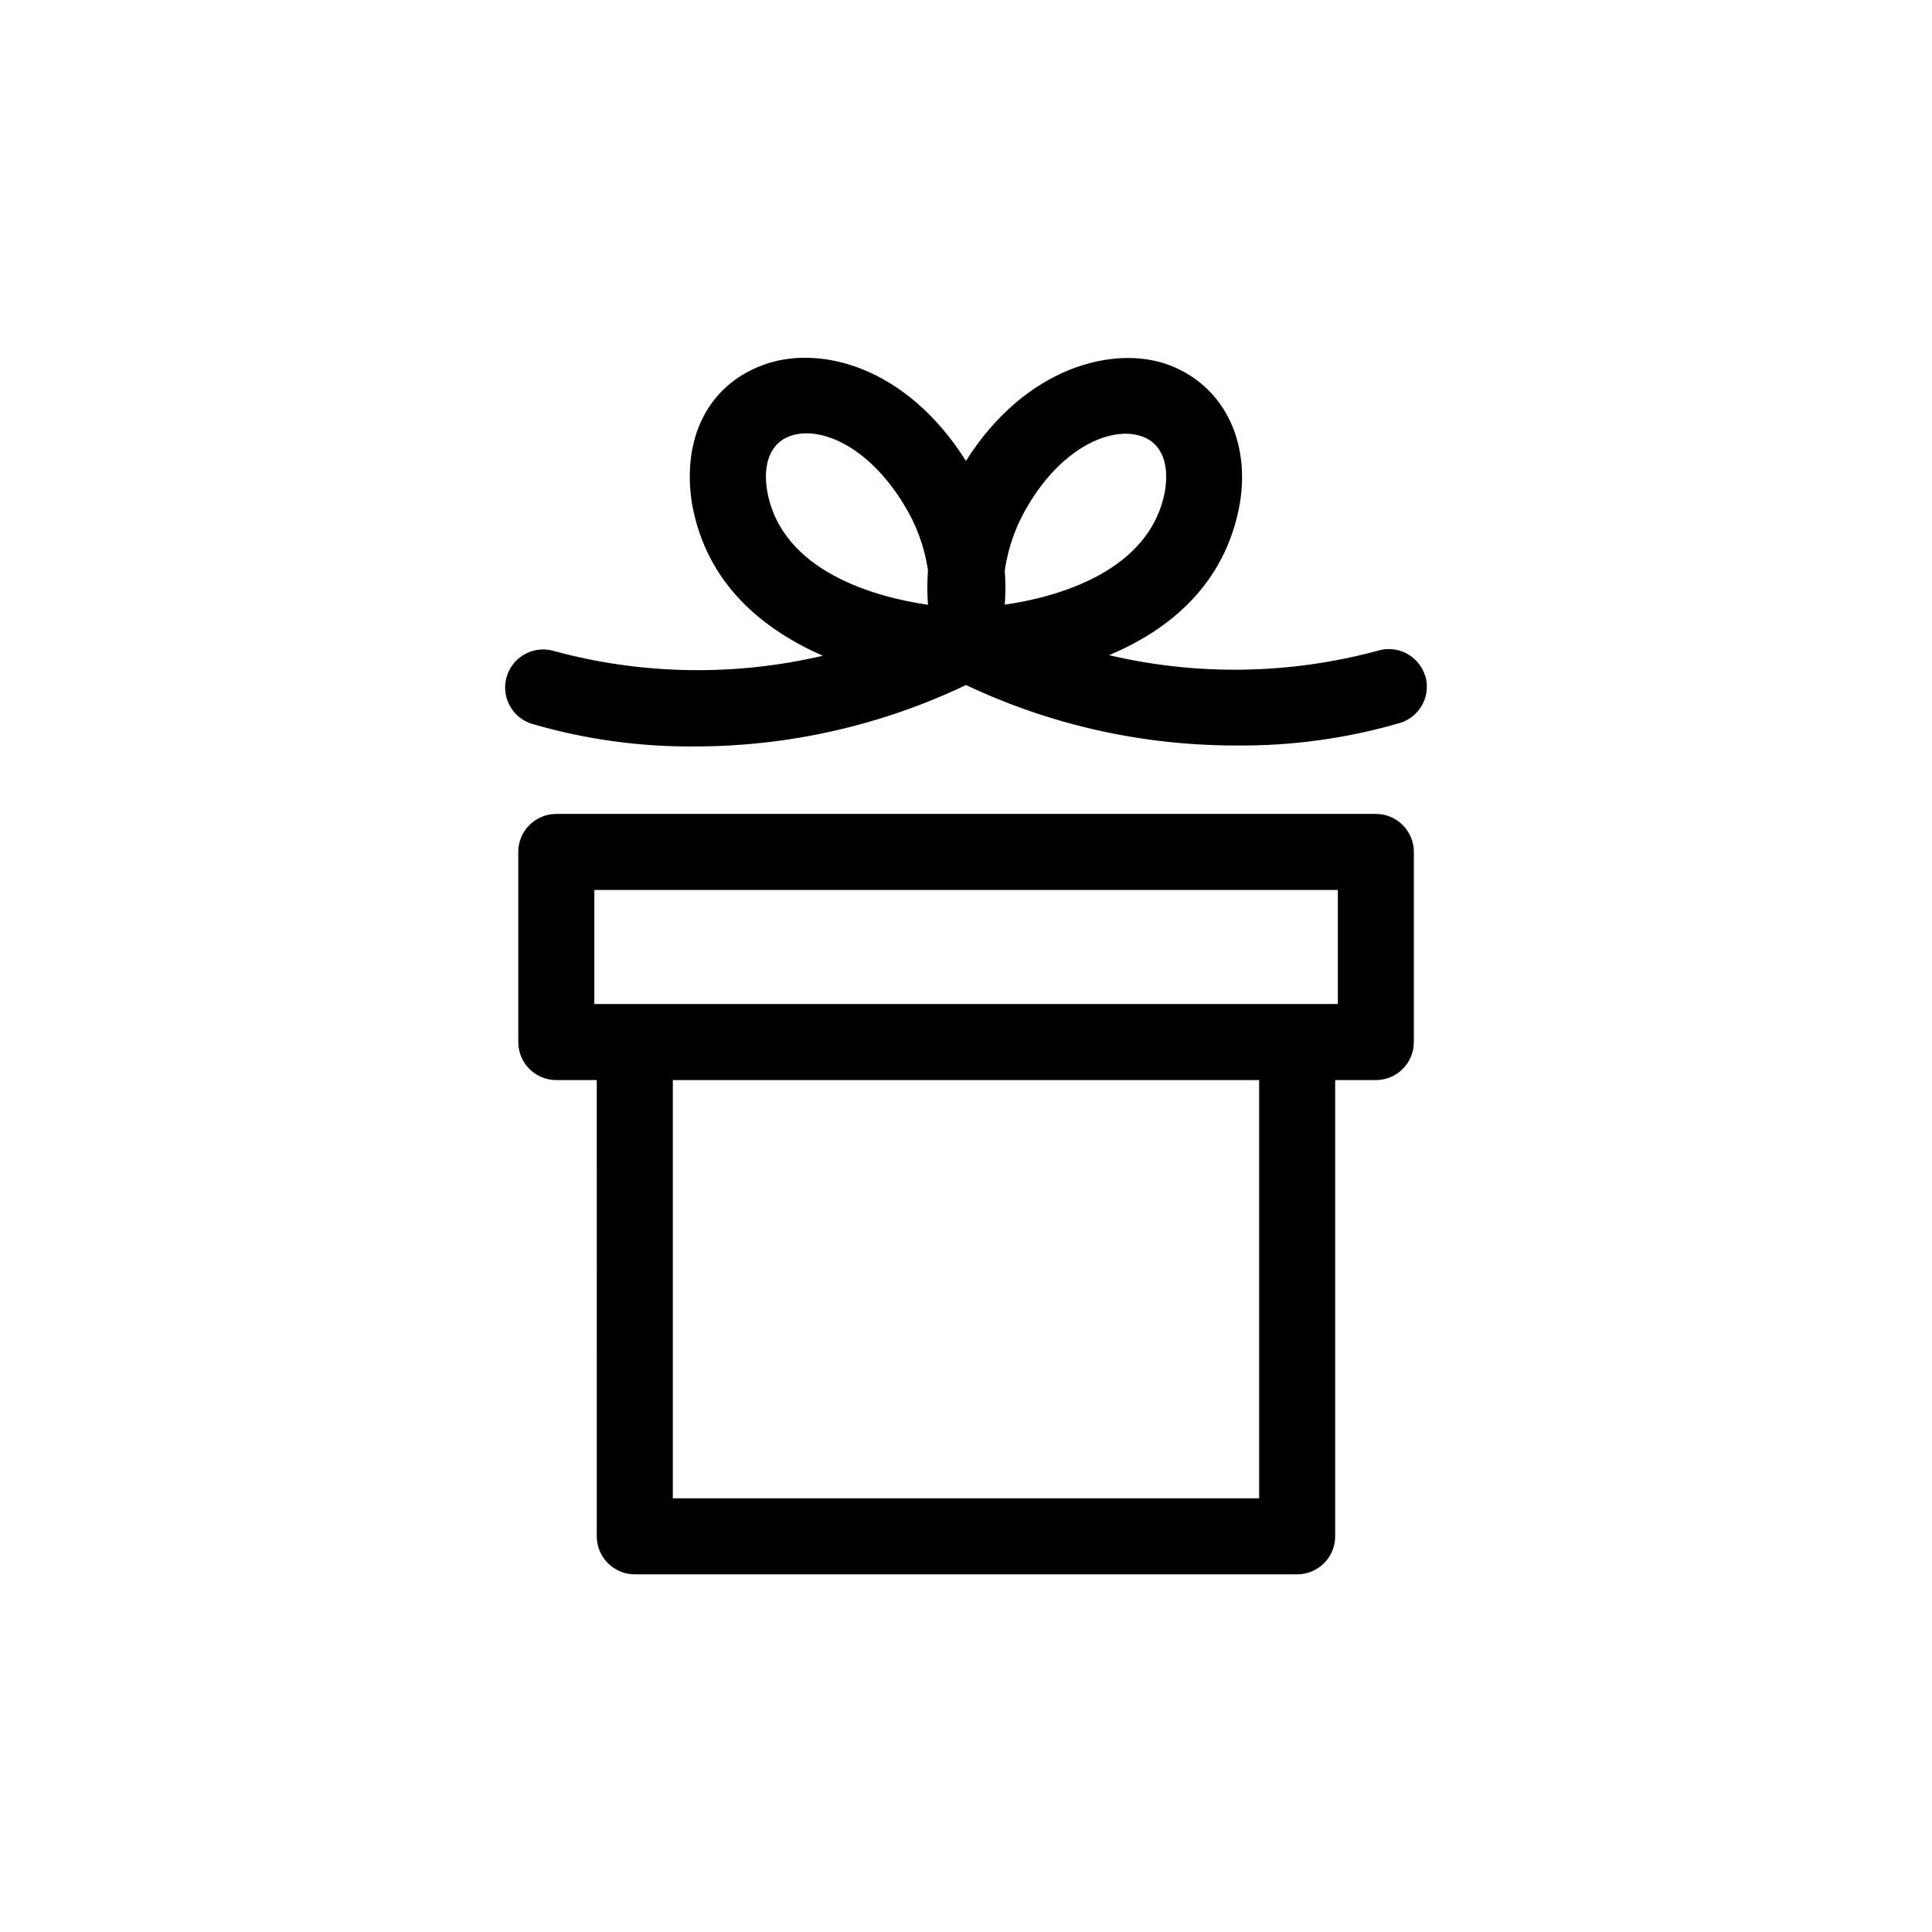<?xml version="1.0" encoding="UTF-8"?>
<!-- Uploaded to: SVG Repo, www.svgrepo.com, Generator: SVG Repo Mixer Tools -->
<svg fill="#000000" width="800px" height="800px" version="1.1" viewBox="144 144 512 512" xmlns="http://www.w3.org/2000/svg">
 <path d="m508.62 359.7h-217.2c-5.562 0-10.074 4.508-10.074 10.074v50.383c0 2.672 1.062 5.234 2.949 7.125 1.891 1.887 4.453 2.949 7.125 2.949h10.73l0.004 120.91c0 2.672 1.059 5.234 2.949 7.125s4.453 2.953 7.125 2.953h175.53c2.672 0 5.234-1.062 7.125-2.953s2.953-4.453 2.953-7.125v-120.91h10.781c2.672 0 5.234-1.062 7.125-2.949 1.887-1.891 2.949-4.453 2.949-7.125v-50.383c0-2.672-1.062-5.234-2.949-7.125-1.891-1.891-4.453-2.949-7.125-2.949zm-30.934 181.37h-155.38v-110.84h155.38zm20.859-130.99h-197.04v-30.227h197.04zm23.074-87.16h-0.004c-0.84-2.539-2.656-4.641-5.047-5.84-2.391-1.199-5.16-1.402-7.699-0.559-23.191 6.219-47.562 6.602-70.938 1.109 15.418-6.5 30.832-18.391 34.66-40.305 2.769-16.977-4.684-31.336-18.895-36.625-14.207-5.289-37.785 0.25-53.707 25.441-15.922-25.191-38.895-30.883-53.707-25.441-14.812 5.441-21.613 19.648-18.895 36.777 3.879 21.664 19.246 33.504 34.66 40.305h0.012c-23.383 5.461-47.746 5.062-70.938-1.16-2.539-0.84-5.309-0.641-7.699 0.559-2.391 1.203-4.207 3.301-5.047 5.84-1.754 5.289 1.113 10.996 6.398 12.746 14.227 4.188 29 6.223 43.832 6.047 24.707-0.07 49.094-5.629 71.391-16.273 22.316 10.555 46.699 16.027 71.387 16.02 14.848 0.168 29.637-1.867 43.883-6.043 5.269-1.77 8.109-7.477 6.348-12.746zm-79.301-63.98c1.508-0.012 3.012 0.242 4.434 0.754 5.039 1.812 7.152 7.106 5.996 14.309-3.828 21.562-28.918 28.312-42.473 30.23v-0.004c0.223-3.016 0.223-6.047 0-9.066 0.902-6.215 3.062-12.18 6.348-17.531 7.758-12.898 17.984-18.691 25.695-18.691zm-95.02 15.113c-1.211-7.356 1.008-12.645 5.996-14.461 1.418-0.52 2.922-0.777 4.434-0.754 7.707 0 17.887 5.844 25.797 18.844l-0.004-0.004c3.312 5.309 5.492 11.242 6.398 17.434-0.219 3.051-0.219 6.117 0 9.168-13.754-2.016-38.844-8.715-42.621-30.227z"/>
</svg>